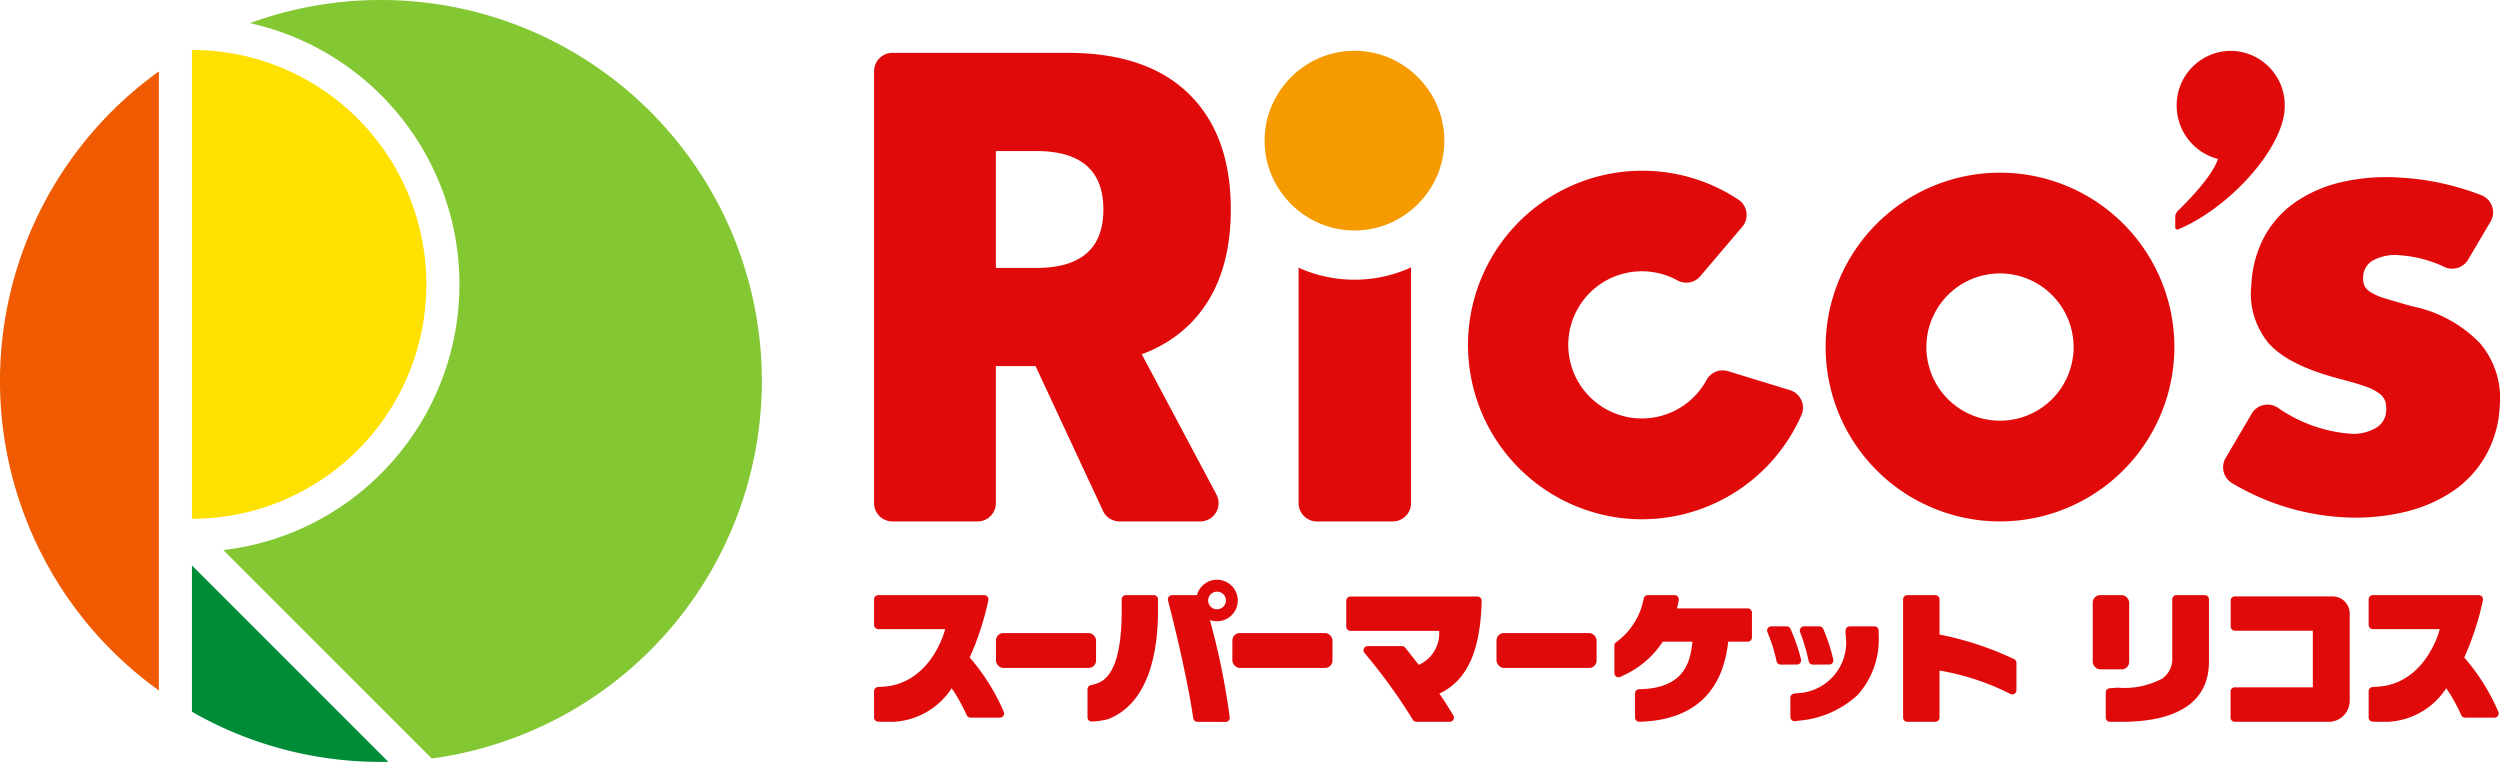 <svg xmlns="http://www.w3.org/2000/svg" xmlns:xlink="http://www.w3.org/1999/xlink" width="210.864" height="64.26" viewBox="0 0 210.864 64.26">
  <defs>
    <clipPath id="clip-path">
      <rect id="長方形_1540" data-name="長方形 1540" width="210.864" height="64.26" fill="none"/>
    </clipPath>
  </defs>
  <g id="logo" transform="translate(0 0)">
    <g id="グループ_8" data-name="グループ 8" transform="translate(0 0)" clip-path="url(#clip-path)">
      <path id="パス_49" data-name="パス 49" d="M48.309,27.2A19.772,19.772,0,0,0,28.563,7.423l-.027.015V46.956l.012.011A19.772,19.772,0,0,0,48.309,27.2" transform="translate(-12.346 -3.211)" fill="#ffe100"/>
      <path id="パス_50" data-name="パス 50" d="M28.536,96.4a31.98,31.98,0,0,0,15.94,4.227c.208,0,.415,0,.622-.008L28.536,84.056Z" transform="translate(-12.346 -36.365)" fill="#008c37"/>
      <path id="パス_51" data-name="パス 51" d="M46.495,0a32.071,32.071,0,0,0-11.05,1.951A22.568,22.568,0,0,1,46.509,39.938,22.388,22.388,0,0,1,33.2,46.392L50.785,63.974A32.131,32.131,0,0,0,46.495,0" transform="translate(-14.365 0)" fill="#83c732"/>
      <path id="パス_52" data-name="パス 52" d="M13.4,10.615a32.132,32.132,0,0,0,0,52.215Z" transform="translate(0 -4.592)" fill="#f05a00"/>
      <path id="パス_53" data-name="パス 53" d="M286.108,55.088A14.708,14.708,0,1,1,300.817,40.38a14.725,14.725,0,0,1-14.708,14.708m0-20.917a6.209,6.209,0,1,0,6.208,6.209,6.215,6.215,0,0,0-6.208-6.209" transform="translate(-117.417 -11.107)" fill="#e10a0a"/>
      <path id="パス_54" data-name="パス 54" d="M230.516,54.571a14.7,14.7,0,1,1,10.5-26.766,1.55,1.55,0,0,1,.323,2.294l-3.54,4.165a1.549,1.549,0,0,1-1.928.354,6.159,6.159,0,0,0-2-.689A6.207,6.207,0,1,0,237.6,44.077a6.185,6.185,0,0,0,.726-1.059,1.549,1.549,0,0,1,1.607-.792,1.494,1.494,0,0,1,.208.048l5.224,1.6a1.55,1.55,0,0,1,.967,2.1,14.694,14.694,0,0,1-15.82,8.6" transform="translate(-94.388 -10.967)" fill="#e10a0a"/>
      <path id="パス_55" data-name="パス 55" d="M202.278,39.86a11.514,11.514,0,0,1-9.028,0c-.069-.03-.132-.067-.2-.1V59.623a1.549,1.549,0,0,0,1.549,1.549h6.389a1.549,1.549,0,0,0,1.549-1.549V39.733c-.087.04-.17.088-.259.127" transform="translate(-83.52 -17.19)" fill="#e10a0a"/>
      <path id="パス_56" data-name="パス 56" d="M188.01,15.139A7.3,7.3,0,0,1,188.6,12.2a7.7,7.7,0,0,1,4.049-4.049,7.543,7.543,0,0,1,5.868,0,7.7,7.7,0,0,1,4.05,4.049,7.545,7.545,0,0,1,0,5.869,7.7,7.7,0,0,1-4.05,4.049,7.543,7.543,0,0,1-5.868,0,7.7,7.7,0,0,1-4.049-4.049,7.3,7.3,0,0,1-.594-2.934" transform="translate(-81.339 -3.272)" fill="#f59b00"/>
      <path id="パス_57" data-name="パス 57" d="M328.058,7.562a4.585,4.585,0,0,1,4.557,4.649c0,3.5-4.682,8.625-9,10.41a.175.175,0,0,1-.239-.163v-.876a.736.736,0,0,1,.225-.529c.715-.692,2.923-2.912,3.374-4.374a4.649,4.649,0,0,1-3.478-4.468,4.584,4.584,0,0,1,4.557-4.649" transform="translate(-139.905 -3.272)" fill="#e10a0a"/>
      <path id="パス_58" data-name="パス 58" d="M351.155,33.292a1.559,1.559,0,0,1-2.007.608,10.425,10.425,0,0,0-3.8-.984,3.861,3.861,0,0,0-2.149.405,1.611,1.611,0,0,0-.89,1.368,1.859,1.859,0,0,0,.089.766,1.341,1.341,0,0,0,.545.582,4.939,4.939,0,0,0,1.282.544q.853.259,2.248.651a10.9,10.9,0,0,1,5.705,3.127,7.152,7.152,0,0,1,1.649,5.263,9.376,9.376,0,0,1-1.178,4.187,9.038,9.038,0,0,1-2.794,3.021,12.452,12.452,0,0,1-4.141,1.763,18.007,18.007,0,0,1-5.221.418,20.538,20.538,0,0,1-9.224-2.86,1.554,1.554,0,0,1-.565-2.132l2.205-3.747a1.553,1.553,0,0,1,2.192-.5,12.4,12.4,0,0,0,6.048,2.192,3.712,3.712,0,0,0,2.178-.456,1.724,1.724,0,0,0,.919-1.419,2.473,2.473,0,0,0-.082-.87,1.42,1.42,0,0,0-.515-.659,4.406,4.406,0,0,0-1.2-.592q-.8-.28-2.092-.616-4.346-1.134-6-2.986a6.548,6.548,0,0,1-1.484-4.939,9.55,9.55,0,0,1,1.064-4.009,8.411,8.411,0,0,1,2.579-2.928,11.31,11.31,0,0,1,3.9-1.725,16.883,16.883,0,0,1,4.983-.4,22.322,22.322,0,0,1,6.888,1.493,1.547,1.547,0,0,1,.761,2.227Z" transform="translate(-142.983 -11.388)" fill="#e10a0a"/>
      <path id="パス_59" data-name="パス 59" d="M156.49,30.818q3.538-3.46,3.538-9.75t-3.538-9.75q-3.54-3.459-10.2-3.459H131.488a1.549,1.549,0,0,0-1.549,1.549V45.833a1.549,1.549,0,0,0,1.549,1.549h7.177a1.549,1.549,0,0,0,1.549-1.549V34.277h3.346l5.721,12.284a1.551,1.551,0,0,0,1.368.82h6.8a1.549,1.549,0,0,0,1.367-2.277l-6.3-11.828a11.146,11.146,0,0,0,3.976-2.458M140.213,16.141h3.407q5.661,0,5.661,4.928T143.62,26h-3.407Z" transform="translate(-56.216 -3.4)" fill="#e10a0a"/>
      <rect id="長方形_1536" data-name="長方形 1536" width="8.444" height="2.944" rx="0.625" transform="translate(84.004 53.394)" fill="#e10a0a"/>
      <rect id="長方形_1537" data-name="長方形 1537" width="8.445" height="2.944" rx="0.625" transform="translate(103.945 53.394)" fill="#e10a0a"/>
      <rect id="長方形_1538" data-name="長方形 1538" width="8.445" height="2.944" rx="0.625" transform="translate(126.222 53.394)" fill="#e10a0a"/>
      <path id="パス_60" data-name="パス 60" d="M162.027,99.135a.355.355,0,0,1-.355-.355V96.408a.355.355,0,0,1,.286-.348,3.021,3.021,0,0,0,.838-.289c1.167-.638,1.758-2.654,1.758-5.992v-.952a.354.354,0,0,1,.355-.355h2.353a.355.355,0,0,1,.355.355v.919c0,3.439-.73,7.825-4.207,9.189a6.805,6.805,0,0,1-1.356.2h-.027" transform="translate(-69.945 -38.276)" fill="#e10a0a"/>
      <path id="パス_61" data-name="パス 61" d="M266.514,101.113a.354.354,0,0,1-.355-.355V99.14a.355.355,0,0,1,.29-.349l.188-.035a4.289,4.289,0,0,0,4.175-4.972v-.315a.355.355,0,0,1,.355-.355h2.083a.355.355,0,0,1,.355.355v.326a7.023,7.023,0,0,1-1.772,5.108,8.327,8.327,0,0,1-4.983,2.168l-.289.04a.345.345,0,0,1-.048,0" transform="translate(-115.149 -40.284)" fill="#e10a0a"/>
      <path id="パス_62" data-name="パス 62" d="M263.845,96.338a.354.354,0,0,1-.347-.282,13.755,13.755,0,0,0-.77-2.452.355.355,0,0,1,.328-.491h1.293a.356.356,0,0,1,.323.208,15.126,15.126,0,0,1,.888,2.575.355.355,0,0,1-.344.441Z" transform="translate(-113.653 -40.284)" fill="#e10a0a"/>
      <path id="パス_63" data-name="パス 63" d="M268.656,96.338a.354.354,0,0,1-.348-.284,15.636,15.636,0,0,0-.725-2.459.356.356,0,0,1,.331-.482h1.3a.355.355,0,0,1,.323.209,15.035,15.035,0,0,1,.845,2.576.354.354,0,0,1-.344.439Z" transform="translate(-115.755 -40.284)" fill="#e10a0a"/>
      <path id="パス_64" data-name="パス 64" d="M283.275,99.157a.354.354,0,0,1-.355-.355V88.827a.354.354,0,0,1,.355-.355h2.364a.355.355,0,0,1,.355.355V91.8a26.358,26.358,0,0,1,6.287,2.071.355.355,0,0,1,.2.321v2.3a.355.355,0,0,1-.167.3.359.359,0,0,1-.188.053.349.349,0,0,1-.157-.037,20.856,20.856,0,0,0-5.978-1.973V98.8a.355.355,0,0,1-.355.355Z" transform="translate(-122.401 -38.276)" fill="#e10a0a"/>
      <path id="パス_65" data-name="パス 65" d="M313.4,99.158a.355.355,0,0,1-.355-.355V96.68a.354.354,0,0,1,.329-.354c.676-.05.676-.05.692-.05a6.733,6.733,0,0,0,3.728-.758,2,2,0,0,0,.857-1.792v-4.9a.354.354,0,0,1,.355-.355h2.388a.354.354,0,0,1,.355.355v5.248c0,4.2-3.987,5.083-7.332,5.083Z" transform="translate(-135.433 -38.276)" fill="#e10a0a"/>
      <rect id="長方形_1539" data-name="長方形 1539" width="3.074" height="6.261" rx="0.625" transform="translate(176.513 50.196)" fill="#e10a0a"/>
      <path id="パス_66" data-name="パス 66" d="M331.951,99.238a.355.355,0,0,1-.355-.355v-2.2a.355.355,0,0,1,.355-.355h6.584V91.555h-6.572a.355.355,0,0,1-.355-.355V89.013a.354.354,0,0,1,.355-.355H340.2a1.45,1.45,0,0,1,1.448,1.448v7.359a1.776,1.776,0,0,1-1.774,1.774Z" transform="translate(-143.459 -38.356)" fill="#e10a0a"/>
      <path id="パス_67" data-name="パス 67" d="M176.106,98.164a.354.354,0,0,1-.351-.3c-.524-3.619-1.762-8.522-2.129-9.938a.355.355,0,0,1,.343-.444h2.1a1.758,1.758,0,0,1,1.512-1.294c.06-.006.12-.009.179-.009a1.756,1.756,0,0,1,1.3.578,1.751,1.751,0,0,1-1.121,2.917,1.671,1.671,0,0,1-.176.009,1.752,1.752,0,0,1-.6-.1,62.338,62.338,0,0,1,1.672,8.2.355.355,0,0,1-.352.393Zm1.65-10.975a.74.74,0,0,0-.145,1.466.8.8,0,0,0,.145.014A.74.74,0,0,0,177.9,87.2a.8.8,0,0,0-.145-.014" transform="translate(-75.111 -37.283)" fill="#e10a0a"/>
      <path id="パス_68" data-name="パス 68" d="M131.465,99.158c-.43,0-.878,0-1.176-.009a.355.355,0,0,1-.35-.355V96.578a.354.354,0,0,1,.334-.354,9.489,9.489,0,0,0,1.092-.108c3.516-.69,4.531-4.609,4.573-4.778h-5.644a.355.355,0,0,1-.355-.355V88.828a.354.354,0,0,1,.355-.355h8.939a.354.354,0,0,1,.348.427,23.9,23.9,0,0,1-1.576,4.832,17.46,17.46,0,0,1,2.871,4.574.355.355,0,0,1-.325.5h-2.477a.355.355,0,0,1-.327-.217,14.074,14.074,0,0,0-1.261-2.263,6.233,6.233,0,0,1-5.022,2.837" transform="translate(-56.216 -38.276)" fill="#e10a0a"/>
      <path id="パス_69" data-name="パス 69" d="M353.653,99.158c-.43,0-.877,0-1.176-.009a.355.355,0,0,1-.35-.355V96.578a.354.354,0,0,1,.334-.354,9.476,9.476,0,0,0,1.091-.108c3.517-.69,4.531-4.609,4.573-4.778h-5.644a.355.355,0,0,1-.355-.355V88.828a.354.354,0,0,1,.355-.355h8.939a.354.354,0,0,1,.347.427,23.968,23.968,0,0,1-1.576,4.832,17.468,17.468,0,0,1,2.872,4.574.355.355,0,0,1-.325.5h-2.477a.355.355,0,0,1-.327-.217,14.132,14.132,0,0,0-1.261-2.263,6.233,6.233,0,0,1-5.022,2.837" transform="translate(-152.342 -38.276)" fill="#e10a0a"/>
      <path id="パス_70" data-name="パス 70" d="M206.049,99.248a.355.355,0,0,1-.3-.171l-.09-.149a46.888,46.888,0,0,0-3.987-5.488.355.355,0,0,1,.273-.581h2.883a.356.356,0,0,1,.277.133c.309.385.892,1.127,1.142,1.449a2.889,2.889,0,0,0,1.719-2.863h-7.478a.355.355,0,0,1-.355-.355V89.035a.355.355,0,0,1,.355-.355H211.2a.356.356,0,0,1,.355.363c-.1,4.246-1.229,6.732-3.568,7.822.006.008.556.819.893,1.375l.285.469a.355.355,0,0,1-.3.539Z" transform="translate(-86.583 -38.366)" fill="#e10a0a"/>
      <path id="パス_71" data-name="パス 71" d="M242.093,99.153a.355.355,0,0,1-.355-.355V96.76a.355.355,0,0,1,.352-.355c3.955-.037,4.3-2.547,4.46-3.753.013-.094.024-.178.037-.252h-2.512a7.791,7.791,0,0,1-3.145,2.761l-.423.207a.358.358,0,0,1-.155.036.355.355,0,0,1-.355-.355v-2.32a.354.354,0,0,1,.149-.289l.125-.088a5.9,5.9,0,0,0,2.2-3.606.354.354,0,0,1,.345-.273h2.261a.355.355,0,0,1,.349.417c-.041.231-.092.466-.151.7h5.969a.355.355,0,0,1,.355.355v2.1a.355.355,0,0,1-.355.355H249.6c-.212,1.628-.858,6.586-7.494,6.754Z" transform="translate(-103.83 -38.276)" fill="#e10a0a"/>
    </g>
  </g>
</svg>
